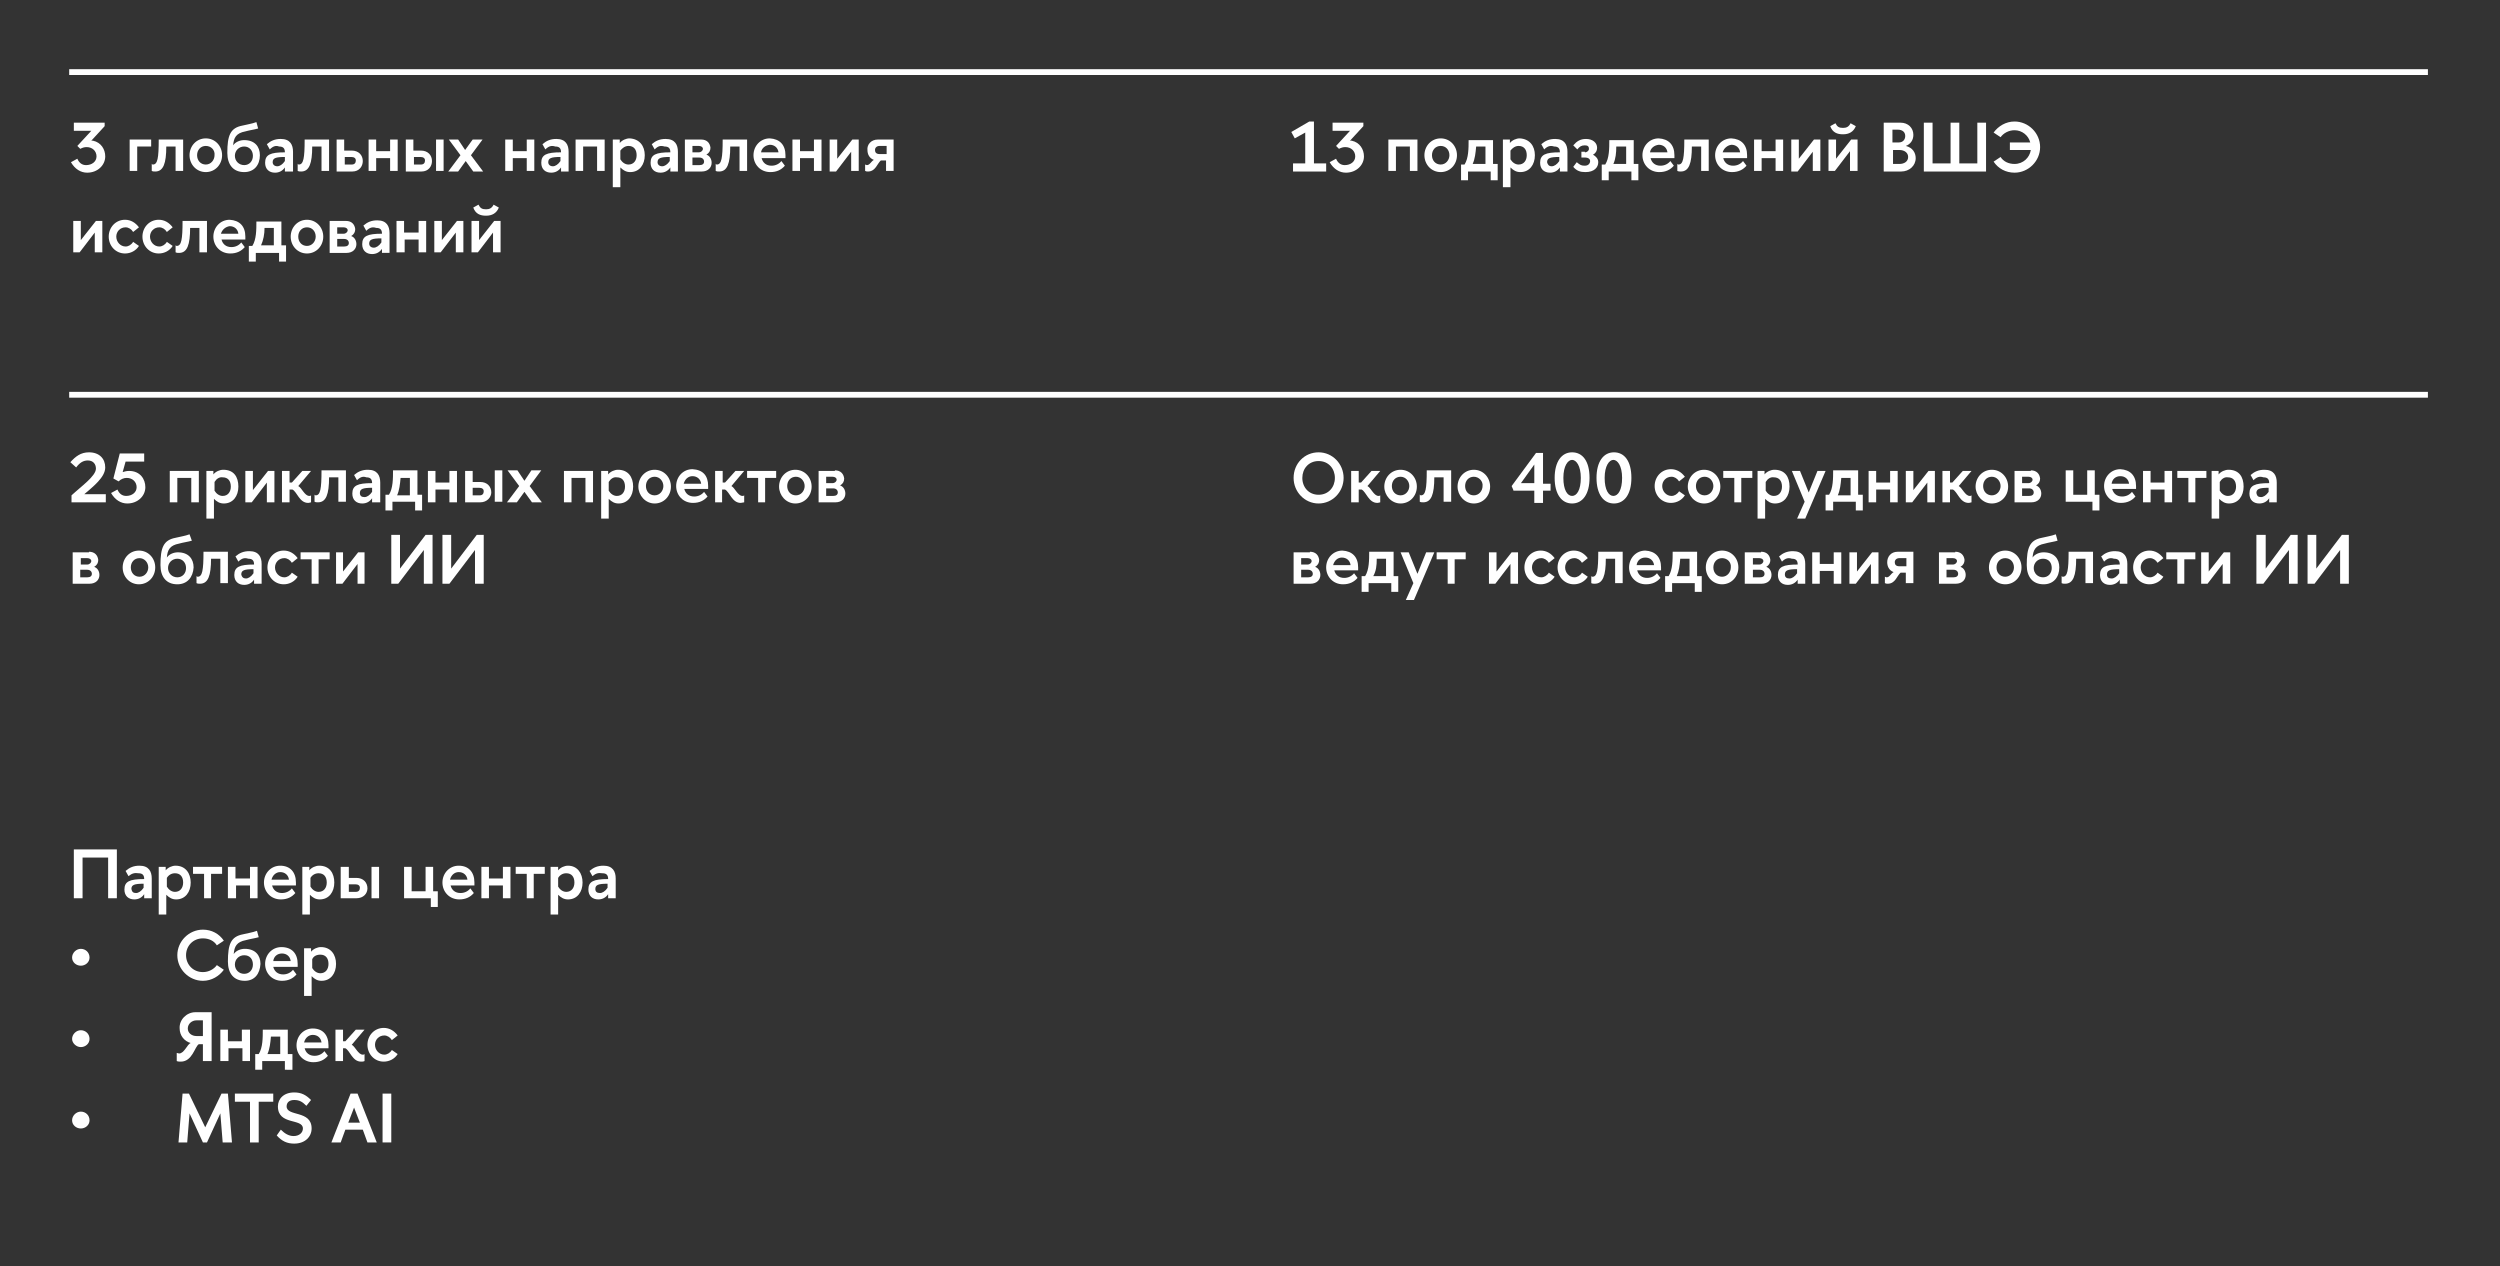 <?xml version="1.0" encoding="UTF-8"?> <!-- Generator: Adobe Illustrator 27.0.1, SVG Export Plug-In . SVG Version: 6.00 Build 0) --> <svg xmlns="http://www.w3.org/2000/svg" xmlns:xlink="http://www.w3.org/1999/xlink" id="Слой_1" x="0px" y="0px" viewBox="0 0 430 217.8" style="enable-background:new 0 0 430 217.8;" xml:space="preserve"><rect x="0" y="0" width="430" height="217.8" fill="#333333" stroke="none"/> <style type="text/css"> .st0{fill:#FFFFFF;} .st1{fill:none;stroke:#FFFFFF;stroke-miterlimit:10;} </style> <g> <g> <path class="st0" d="M18,21.1v0.6l-2.3,2.5c0,0,0,0,0.1,0l0.1,0c0,0,0,0,0.1,0c1.4,0.3,2.1,1.5,2.1,2.7c0,1.5-1.3,2.8-3.1,2.8 c-1.1,0-2.1-0.6-2.8-1.8l1.1-0.6c0.3,0.7,0.8,1.1,1.5,1.1c1,0,1.8-0.6,1.8-1.5c0-0.9-0.7-1.6-1.7-1.6c-0.4,0-0.7,0.1-1.1,0.3 l-0.5-0.5l2.4-2.6h-3v-1.4H18z"></path> <path class="st0" d="M22.3,29.5V24H26v1.2h-2.4v4.2H22.3z"></path> </g> <g> <path class="st0" d="M26,28.2c0.1,0,0.2,0.1,0.3,0.1c0.8,0,1-1.1,1-4.3h4.2v5.4h-1.3v-4.2h-1.6c0,2.9-0.5,4.3-1.9,4.3 c-0.2,0-0.4,0-0.6-0.1V28.2z"></path> <path class="st0" d="M32.6,26.7c0-1.6,1.2-2.9,2.8-2.9s2.8,1.3,2.8,2.9c0,1.6-1.2,2.9-2.8,2.9S32.6,28.3,32.6,26.7z M35.4,25.1 c-0.9,0-1.5,0.7-1.5,1.6c0,0.9,0.6,1.6,1.5,1.6s1.5-0.8,1.5-1.6C37,25.8,36.3,25.1,35.4,25.1z"></path> <path class="st0" d="M42,29.6c-1.9,0-2.9-1.3-2.9-3.3c0-3,0.5-4.3,2.6-4.7c0.8-0.2,1.6-0.3,2.4-0.6l0.3,1.1 c-0.7,0.2-1.5,0.3-2.2,0.5c-1.6,0.3-2,1.1-2.1,2.4c0.4-0.6,1.2-0.9,1.9-0.9c1.8,0,2.7,1.1,2.7,2.6C44.7,28.4,43.7,29.6,42,29.6z M42,25.2c-0.9,0-1.6,0.7-1.6,1.6c0,0.9,0.7,1.6,1.6,1.6c0.9,0,1.5-0.7,1.5-1.6C43.5,25.9,42.9,25.2,42,25.2z"></path> <path class="st0" d="M46.4,25.7l-0.5-0.9c0.7-0.6,1.4-0.9,2.4-0.9c1.6,0,2.1,1,2.1,2.2v3.4H49v-0.7c-0.4,0.6-1,0.9-1.7,0.9 c-1,0-1.7-0.6-1.7-1.7c0-1.4,0.9-1.8,3.4-1.8v0c0-0.7-0.3-1-1-1C47.5,25,47,25.1,46.4,25.7z M47.7,28.6c0.4,0,0.9-0.3,1.3-0.9V27 c-1.6,0-2.1,0.2-2.1,0.9C46.9,28.3,47.2,28.6,47.7,28.6z"></path> <path class="st0" d="M51.1,28.2c0.1,0,0.2,0.1,0.3,0.1c0.8,0,1-1.1,1-4.3h4.2v5.4h-1.3v-4.2h-1.6c0,2.9-0.5,4.3-1.9,4.3 c-0.2,0-0.4,0-0.6-0.1V28.2z"></path> <path class="st0" d="M60.6,29.5h-2.7V24h1.3v1.9h1.3c1.2,0,1.9,0.8,1.9,1.8C62.4,28.6,61.8,29.5,60.6,29.5z M60.4,27h-1.1v1.3h1.2 c0.5,0,0.7-0.3,0.7-0.7S60.9,27,60.4,27z"></path> <path class="st0" d="M63.4,29.5V24h1.3v2h2.4v-2h1.3v5.4h-1.3v-2.2h-2.4v2.2H63.4z"></path> <path class="st0" d="M72.5,29.5h-2.7V24h1.3v1.9h1.3c1.2,0,1.9,0.8,1.9,1.8C74.3,28.6,73.7,29.5,72.5,29.5z M72.3,27h-1.1v1.3h1.2 c0.5,0,0.7-0.3,0.7-0.7S72.8,27,72.3,27z M75,24h1.3v5.4H75V24z"></path> <path class="st0" d="M81.3,24h1.7l-2,2.7l2.1,2.8h-1.7l-1.3-1.8l-1.3,1.8h-1.7l2.1-2.8l-2-2.7h1.6l1.2,1.8L81.3,24z"></path> <path class="st0" d="M86.9,29.5V24h1.3v2h2.4v-2h1.3v5.4h-1.3v-2.2h-2.4v2.2H86.9z"></path> <path class="st0" d="M93.8,25.7l-0.5-0.9c0.7-0.6,1.4-0.9,2.4-0.9c1.6,0,2.1,1,2.1,2.2v3.4h-1.3v-0.7c-0.4,0.6-1,0.9-1.7,0.9 c-1,0-1.7-0.6-1.7-1.7c0-1.4,0.9-1.8,3.4-1.8v0c0-0.7-0.3-1-1-1C94.9,25,94.4,25.1,93.8,25.7z M95.1,28.6c0.4,0,0.9-0.3,1.3-0.9 V27c-1.6,0-2.1,0.2-2.1,0.9C94.3,28.3,94.6,28.6,95.1,28.6z"></path> <path class="st0" d="M99,29.5V24h5v5.4h-1.3v-4.2h-2.4v4.2H99z"></path> <path class="st0" d="M110.9,26.7c0,1.6-0.9,2.9-2.5,2.9c-0.7,0-1.2-0.3-1.7-0.8v3.4h-1.3V24h1.2v0.6c0.4-0.5,1.1-0.8,1.7-0.8 C110,23.9,110.9,25.1,110.9,26.7z M106.7,25.9v1.5c0.3,0.5,0.8,0.9,1.4,0.9c0.9,0,1.4-0.7,1.4-1.6c0-1-0.5-1.6-1.4-1.6 C107.5,25.1,107,25.5,106.7,25.9z"></path> <path class="st0" d="M112.6,25.7l-0.5-0.9c0.7-0.6,1.4-0.9,2.4-0.9c1.6,0,2.1,1,2.1,2.2v3.4h-1.3v-0.7c-0.4,0.6-1,0.9-1.7,0.9 c-1,0-1.7-0.6-1.7-1.7c0-1.4,0.9-1.8,3.4-1.8v0c0-0.7-0.3-1-1-1C113.6,25,113.2,25.1,112.6,25.7z M113.9,28.6 c0.4,0,0.9-0.3,1.3-0.9V27c-1.6,0-2.1,0.2-2.1,0.9C113.1,28.3,113.4,28.6,113.9,28.6z"></path> <path class="st0" d="M120.6,24c1,0,1.5,0.6,1.6,1.4c0,0.5-0.2,0.9-0.7,1.2c0.6,0.2,0.9,0.8,0.9,1.4c0,0.8-0.6,1.5-1.7,1.5h-2.9V24 H120.6z M119.1,26.2h1.1c0.4,0,0.7-0.3,0.7-0.6c0-0.3-0.3-0.5-0.7-0.5h-1.1V26.2z M119.1,28.4h1.2c0.5,0,0.8-0.2,0.8-0.6 c0-0.4-0.3-0.7-0.8-0.7h-1.2V28.4z"></path> <path class="st0" d="M123,28.2c0.1,0,0.2,0.1,0.3,0.1c0.8,0,1-1.1,1-4.3h4.2v5.4h-1.3v-4.2h-1.6c0,2.9-0.5,4.3-1.9,4.3 c-0.2,0-0.4,0-0.6-0.1V28.2z"></path> <path class="st0" d="M135.1,26.7c0,0.2,0,0.3,0,0.5h-4.1c0.2,0.8,0.8,1.3,1.7,1.3c0.7,0,1.3-0.3,1.7-0.8l0.6,0.8 c-0.6,0.7-1.4,1.1-2.5,1.1c-1.7,0-2.9-1.3-2.9-2.9c0-1.6,1.2-2.9,2.8-2.9C134.1,23.9,135.1,24.9,135.1,26.7z M130.9,26.2h3 c-0.1-0.8-0.7-1.3-1.5-1.3C131.6,25,131,25.5,130.9,26.2z"></path> <path class="st0" d="M136.3,29.5V24h1.3v2h2.4v-2h1.3v5.4H140v-2.2h-2.4v2.2H136.3z"></path> <path class="st0" d="M146.4,29.5v-3.4l-2.6,3.4h-1.1V24h1.3v3.3l2.6-3.3h1.1v5.4H146.4z"></path> <path class="st0" d="M151,24h2.7v5.4h-1.3v-1.8h-0.9c-0.6,0.5-0.9,1.9-2.2,1.9c-0.2,0-0.3,0-0.5-0.1v-1.1c0.1,0,0.2,0.1,0.3,0.1 c0.5,0,0.7-0.6,1.2-0.9c-0.8-0.3-1.1-1-1.1-1.7C149.1,24.9,149.8,24,151,24z M151.3,26.5h1.2v-1.4h-1.2c-0.5,0-0.8,0.3-0.8,0.7 S150.7,26.5,151.3,26.5z"></path> </g> <g> <path class="st0" d="M16.3,43.4v-3.4l-2.6,3.4h-1.1V38h1.3v3.3l2.6-3.3h1.1v5.4H16.3z"></path> <path class="st0" d="M22.9,39.9c-0.3-0.5-0.8-0.8-1.3-0.8c-0.9,0-1.6,0.7-1.6,1.6c0,0.9,0.7,1.7,1.6,1.7c0.5,0,1-0.3,1.3-0.8 l1,0.7c-0.5,0.8-1.4,1.3-2.4,1.3c-1.6,0-2.8-1.3-2.8-2.9c0-1.6,1.2-2.9,2.8-2.9c1,0,1.8,0.5,2.4,1.3L22.9,39.9z"></path> </g> <g> <path class="st0" d="M28.7,39.9c-0.3-0.5-0.8-0.8-1.3-0.8c-0.9,0-1.6,0.7-1.6,1.6c0,0.9,0.7,1.7,1.6,1.7c0.5,0,1-0.3,1.3-0.8 l1,0.7c-0.5,0.8-1.4,1.3-2.4,1.3c-1.6,0-2.8-1.3-2.8-2.9c0-1.6,1.2-2.9,2.8-2.9c1,0,1.8,0.5,2.4,1.3L28.7,39.9z"></path> <path class="st0" d="M30.1,42.2c0.1,0,0.2,0.1,0.3,0.1c0.8,0,1-1.1,1-4.3h4.2v5.4h-1.3v-4.2h-1.6c0,2.9-0.5,4.3-1.9,4.3 c-0.2,0-0.4,0-0.6-0.1V42.2z"></path> <path class="st0" d="M42.2,40.7c0,0.2,0,0.3,0,0.5h-4.1c0.2,0.8,0.8,1.3,1.7,1.3c0.7,0,1.3-0.3,1.7-0.8l0.6,0.8 c-0.6,0.7-1.4,1.1-2.5,1.1c-1.7,0-2.9-1.3-2.9-2.9c0-1.6,1.2-2.9,2.8-2.9C41.2,37.9,42.2,38.9,42.2,40.7z M38,40.2h3 c-0.1-0.8-0.7-1.3-1.5-1.3C38.8,39,38.2,39.5,38,40.2z"></path> </g> <g> <path class="st0" d="M48.4,38v4.2h0.8V45h-1.2v-1.5H44V45h-1.2v-2.7h0.6c0.7-1.1,0.7-2.8,0.7-4.2H48.4z M44.9,42.2h2.2v-3h-1.6 C45.5,40.3,45.3,41.3,44.9,42.2z"></path> <path class="st0" d="M50,40.7c0-1.6,1.2-2.9,2.8-2.9s2.8,1.3,2.8,2.9c0,1.6-1.2,2.9-2.8,2.9S50,42.3,50,40.7z M52.8,39.1 c-0.9,0-1.5,0.7-1.5,1.6c0,0.9,0.6,1.6,1.5,1.6c0.9,0,1.5-0.8,1.5-1.6C54.3,39.8,53.7,39.1,52.8,39.1z"></path> <path class="st0" d="M59.5,38c1,0,1.5,0.6,1.6,1.4c0,0.5-0.2,0.9-0.7,1.2c0.6,0.2,0.9,0.8,0.9,1.4c0,0.8-0.6,1.5-1.7,1.5h-2.9V38 H59.5z M58,40.2h1.1c0.4,0,0.7-0.3,0.7-0.6c0-0.3-0.3-0.5-0.7-0.5H58V40.2z M58,42.4h1.2c0.5,0,0.8-0.2,0.8-0.6 c0-0.4-0.3-0.7-0.8-0.7H58V42.4z"></path> <path class="st0" d="M63,39.7l-0.5-0.9c0.7-0.6,1.4-0.9,2.4-0.9c1.6,0,2.1,1,2.1,2.2v3.4h-1.3v-0.7c-0.4,0.6-1,0.9-1.7,0.9 c-1,0-1.7-0.6-1.7-1.7c0-1.4,0.9-1.8,3.4-1.8v0c0-0.7-0.3-1-1-1C64.1,39,63.6,39.1,63,39.7z M64.3,42.6c0.4,0,0.9-0.3,1.3-0.9 v-0.7c-1.6,0-2.1,0.2-2.1,0.9C63.5,42.3,63.8,42.6,64.3,42.6z"></path> <path class="st0" d="M68.2,43.4V38h1.3v2H72v-2h1.3v5.4H72v-2.2h-2.4v2.2H68.2z"></path> <path class="st0" d="M78.4,43.4v-3.4l-2.6,3.4h-1.1V38H76v3.3l2.6-3.3h1.1v5.4H78.4z"></path> <path class="st0" d="M82.4,38v3.3L85,38h1.1v5.4h-1.3v-3.4l-2.6,3.4h-1.1V38H82.4z M82.3,35.2c0.3,0.6,0.6,0.8,1.3,0.8 c0.6,0,1-0.2,1.3-0.8l0.9,0.5c-0.4,1-1.2,1.4-2.2,1.4c-1,0-1.8-0.3-2.2-1.4L82.3,35.2z"></path> </g> <g> <path class="st0" d="M225.2,20.9h0.8v7.2h2.1v1.4h-5.7v-1.4h2.1v-5.3l-1.8,1l-0.6-1.1L225.2,20.9z"></path> <path class="st0" d="M234.5,21.1v0.6l-2.3,2.5c0,0,0,0,0.1,0l0.1,0c0,0,0,0,0.1,0c1.4,0.3,2.1,1.5,2.1,2.7c0,1.5-1.3,2.8-3.1,2.8 c-1.1,0-2.1-0.6-2.8-1.8l1.1-0.6c0.3,0.7,0.8,1.1,1.5,1.1c1,0,1.8-0.6,1.8-1.5c0-0.9-0.7-1.6-1.7-1.6c-0.4,0-0.7,0.1-1.1,0.3 l-0.5-0.5l2.4-2.6h-3v-1.4H234.5z"></path> <path class="st0" d="M238.8,29.5V24h5v5.4h-1.3v-4.2h-2.4v4.2H238.8z"></path> <path class="st0" d="M245,26.7c0-1.6,1.2-2.9,2.8-2.9s2.8,1.3,2.8,2.9c0,1.6-1.2,2.9-2.8,2.9S245,28.3,245,26.7z M247.8,25.1 c-0.9,0-1.5,0.7-1.5,1.6c0,0.9,0.6,1.6,1.5,1.6s1.5-0.8,1.5-1.6C249.3,25.8,248.7,25.1,247.8,25.1z"></path> </g> <g> <path class="st0" d="M256.8,24v4.2h0.8V31h-1.2v-1.5h-3.9V31h-1.2v-2.7h0.6c0.7-1.1,0.7-2.8,0.7-4.2H256.8z M253.3,28.2h2.2v-3 h-1.6C253.8,26.3,253.7,27.3,253.3,28.2z"></path> <path class="st0" d="M264,26.7c0,1.6-0.9,2.9-2.5,2.9c-0.7,0-1.2-0.3-1.7-0.8v3.4h-1.3V24h1.2v0.6c0.4-0.5,1.1-0.8,1.7-0.8 C263.1,23.9,264,25.1,264,26.7z M259.8,25.9v1.5c0.3,0.5,0.8,0.9,1.4,0.9c0.9,0,1.4-0.7,1.4-1.6c0-1-0.5-1.6-1.4-1.6 C260.6,25.1,260.1,25.5,259.8,25.9z"></path> <path class="st0" d="M265.6,25.7l-0.5-0.9c0.7-0.6,1.4-0.9,2.4-0.9c1.6,0,2.1,1,2.1,2.2v3.4h-1.3v-0.7c-0.4,0.6-1,0.9-1.7,0.9 c-1,0-1.7-0.6-1.7-1.7c0-1.4,0.9-1.8,3.4-1.8v0c0-0.7-0.3-1-1-1C266.7,25,266.2,25.1,265.6,25.7z M266.9,28.6 c0.4,0,0.9-0.3,1.3-0.9V27c-1.6,0-2.1,0.2-2.1,0.9C266.2,28.3,266.4,28.6,266.9,28.6z"></path> <path class="st0" d="M272.6,26.2c0.4,0,0.7-0.3,0.7-0.6c0-0.4-0.2-0.6-0.7-0.6c-0.6,0-0.9,0.2-1.3,0.7c0,0-0.7-0.7-0.7-0.7 c0.6-0.7,1.2-1.1,2.2-1.1c1.2,0,1.9,0.7,1.9,1.5c0,0.6-0.3,1-0.7,1.2c0.5,0.3,0.9,0.7,0.9,1.3c0,0.9-0.7,1.7-2.2,1.7 c-0.9,0-1.5-0.2-2.1-0.9l0.6-0.8c0.6,0.5,0.8,0.6,1.4,0.6c0.6,0,0.9-0.4,0.9-0.8c0-0.4-0.4-0.6-0.8-0.6h-0.7v-1H272.6z"></path> <path class="st0" d="M281,24v4.2h0.8V31h-1.2v-1.5h-3.9V31h-1.2v-2.7h0.6c0.7-1.1,0.7-2.8,0.7-4.2H281z M277.5,28.2h2.2v-3H278 C278,26.3,277.9,27.3,277.5,28.2z"></path> <path class="st0" d="M288,26.7c0,0.2,0,0.3,0,0.5h-4.1c0.2,0.8,0.8,1.3,1.7,1.3c0.7,0,1.3-0.3,1.7-0.8l0.6,0.8 c-0.6,0.7-1.4,1.1-2.5,1.1c-1.7,0-2.9-1.3-2.9-2.9c0-1.6,1.2-2.9,2.8-2.9C287,23.9,288,24.9,288,26.7z M283.8,26.2h3 c-0.1-0.8-0.7-1.3-1.5-1.3C284.5,25,283.9,25.5,283.8,26.2z"></path> </g> <g> <path class="st0" d="M288.4,28.2c0.1,0,0.2,0.1,0.3,0.1c0.8,0,1-1.1,1-4.3h4.2v5.4h-1.3v-4.2h-1.6c0,2.9-0.5,4.3-1.9,4.3 c-0.2,0-0.4,0-0.6-0.1V28.2z"></path> <path class="st0" d="M300.5,26.7c0,0.2,0,0.3,0,0.5h-4.1c0.2,0.8,0.8,1.3,1.7,1.3c0.7,0,1.3-0.3,1.7-0.8l0.6,0.8 c-0.6,0.7-1.4,1.1-2.5,1.1c-1.7,0-2.9-1.3-2.9-2.9c0-1.6,1.2-2.9,2.8-2.9C299.5,23.9,300.5,24.9,300.5,26.7z M296.3,26.2h3 c-0.1-0.8-0.7-1.3-1.5-1.3C297.1,25,296.5,25.5,296.3,26.2z"></path> <path class="st0" d="M301.7,29.5V24h1.3v2h2.4v-2h1.3v5.4h-1.3v-2.2H303v2.2H301.7z"></path> <path class="st0" d="M311.8,29.5v-3.4l-2.6,3.4h-1.1V24h1.3v3.3L312,24h1.1v5.4H311.8z"></path> <path class="st0" d="M315.8,24v3.3l2.6-3.3h1.1v5.4h-1.3v-3.4l-2.6,3.4h-1.1V24H315.8z M315.7,21.2c0.3,0.6,0.6,0.8,1.3,0.8 c0.6,0,1-0.2,1.3-0.8l0.9,0.5c-0.4,1-1.2,1.4-2.2,1.4c-1,0-1.8-0.3-2.2-1.4L315.7,21.2z"></path> <path class="st0" d="M326.9,21.1c1.3,0,2.2,0.9,2.2,2.1c0,0.9-0.5,1.6-1.3,1.9c1.2,0.3,1.7,1.2,1.7,2.1c0,1.3-1.1,2.3-2.5,2.3h-3 v-8.4H326.9z M325.6,24.5h1c0.7,0,1.1-0.5,1.1-1.1c0-0.7-0.5-1.1-1.3-1.1h-0.9V24.5z M325.6,28.2h1.1c0.8,0,1.5-0.4,1.5-1.2 c0-0.7-0.6-1.2-1.5-1.2h-1.1V28.2z"></path> <path class="st0" d="M341.5,29.5h-10.6v-8.4h1.5v7h3.1v-7h1.5v7h3.1v-7h1.5V29.5z"></path> <path class="st0" d="M345.6,24.5h3.6c-0.3-1.2-1.4-2.1-2.7-2.1c-1,0-1.9,0.5-2.4,1.2l-1.2-0.8c0.8-1.1,2.1-1.9,3.6-1.9 c2.4,0,4.4,2,4.4,4.4c0,2.4-2,4.4-4.4,4.4c-1.5,0-2.8-0.7-3.6-1.9l1.2-0.8c0.5,0.8,1.4,1.2,2.4,1.2c1.5,0,2.6-1.1,2.8-2.4h-3.6 V24.5z"></path> </g> <g> <path class="st0" d="M15.3,77.8c1.8,0,2.8,1.1,2.8,2.6c0,1.7-2.1,3.3-3.6,4.6h3.7v1.4h-5.9v-1.2c1.6-1.5,4.2-3.3,4.2-4.6 c0-0.8-0.5-1.4-1.4-1.4c-0.8,0-1.4,0.4-2,1.2l-1-0.9C13,78.5,13.9,77.8,15.3,77.8z"></path> <path class="st0" d="M24.8,79.4h-3.2l-0.5,1.8c0.3-0.1,0.7-0.2,1.1-0.2c1.9,0,2.8,1.4,2.8,2.8c0,1.5-1.3,2.8-3.1,2.8 c-1.1,0-2.1-0.6-2.8-1.8l1.1-0.6c0.3,0.7,0.8,1.1,1.5,1.1c1,0,1.8-0.6,1.8-1.5c0-0.9-0.7-1.6-1.7-1.6c-0.5,0-1,0.2-1.4,0.6 l-0.9-0.5l1.1-4.3h4.2V79.4z"></path> <path class="st0" d="M29.2,86.4v-5.4h5v5.4h-1.3v-4.2h-2.4v4.2H29.2z"></path> <path class="st0" d="M41,83.7c0,1.6-0.9,2.9-2.5,2.9c-0.7,0-1.2-0.3-1.7-0.8v3.4h-1.3v-8.2h1.2v0.6c0.4-0.5,1.1-0.8,1.7-0.8 C40.2,80.8,41,82,41,83.7z M36.9,82.9v1.5c0.3,0.5,0.8,0.9,1.4,0.9c0.9,0,1.4-0.7,1.4-1.6c0-1-0.5-1.6-1.4-1.6 C37.7,82,37.2,82.4,36.9,82.9z"></path> <path class="st0" d="M45.9,86.4V83l-2.6,3.4h-1.1v-5.4h1.3v3.3l2.6-3.3h1.1v5.4H45.9z"></path> <path class="st0" d="M53,86.5c-1.5,0-1.9-1.9-2.7-2.3h-0.5v2.2h-1.3v-5.4h1.3v2h0.4l1.8-2h1.5l-2.2,2.6c0.6,0.3,1.1,1.7,1.9,1.7 c0.1,0,0.2,0,0.3-0.1v1.2C53.4,86.4,53.2,86.5,53,86.5z"></path> <path class="st0" d="M54,85.1c0.1,0,0.2,0.1,0.3,0.1c0.8,0,1-1.1,1-4.3h4.2v5.4h-1.3v-4.2h-1.6c0,2.9-0.5,4.3-1.9,4.3 c-0.2,0-0.4,0-0.6-0.1V85.1z"></path> <path class="st0" d="M61.4,82.6l-0.5-0.9c0.7-0.6,1.4-0.9,2.4-0.9c1.6,0,2.1,1,2.1,2.2v3.4H64v-0.7c-0.4,0.6-1,0.9-1.7,0.9 c-1,0-1.7-0.6-1.7-1.7c0-1.4,0.9-1.8,3.4-1.8v0c0-0.7-0.3-1-1-1C62.5,81.9,62,82,61.4,82.6z M62.7,85.5c0.4,0,0.9-0.3,1.3-0.9 v-0.7c-1.6,0-2.1,0.2-2.1,0.9C61.9,85.3,62.2,85.5,62.7,85.5z"></path> <path class="st0" d="M71.8,80.9v4.2h0.8v2.7h-1.2v-1.5h-3.9v1.5h-1.2v-2.7h0.6c0.7-1.1,0.7-2.8,0.7-4.2H71.8z M68.3,85.2h2.2v-3 h-1.6C68.8,83.3,68.7,84.3,68.3,85.2z"></path> <path class="st0" d="M73.6,86.4v-5.4h1.3v2h2.4v-2h1.3v5.4h-1.3v-2.2h-2.4v2.2H73.6z"></path> <path class="st0" d="M82.6,86.4H80v-5.4h1.3v1.9h1.3c1.2,0,1.9,0.8,1.9,1.8C84.5,85.5,83.8,86.4,82.6,86.4z M82.4,83.9h-1.1v1.3 h1.2c0.5,0,0.7-0.3,0.7-0.7S82.9,83.9,82.4,83.9z M85.1,80.9h1.3v5.4h-1.3V80.9z"></path> <path class="st0" d="M91.4,80.9h1.7l-2,2.7l2.1,2.8h-1.7l-1.3-1.8l-1.3,1.8h-1.7l2.1-2.8l-2-2.7H89l1.2,1.8L91.4,80.9z"></path> <path class="st0" d="M97,86.4v-5.4h5v5.4h-1.3v-4.2h-2.4v4.2H97z"></path> <path class="st0" d="M108.9,83.7c0,1.6-0.9,2.9-2.5,2.9c-0.7,0-1.2-0.3-1.7-0.8v3.4h-1.3v-8.2h1.2v0.6c0.4-0.5,1.1-0.8,1.7-0.8 C108,80.8,108.9,82,108.9,83.7z M104.7,82.9v1.5c0.3,0.5,0.8,0.9,1.4,0.9c0.9,0,1.4-0.7,1.4-1.6c0-1-0.5-1.6-1.4-1.6 C105.5,82,105,82.4,104.7,82.9z"></path> <path class="st0" d="M109.8,83.7c0-1.6,1.2-2.9,2.8-2.9s2.8,1.3,2.8,2.9c0,1.6-1.2,2.9-2.8,2.9S109.8,85.2,109.8,83.7z M112.6,82 c-0.9,0-1.5,0.7-1.5,1.6c0,0.9,0.6,1.6,1.5,1.6s1.5-0.8,1.5-1.6C114.1,82.8,113.5,82,112.6,82z"></path> <path class="st0" d="M121.8,83.6c0,0.2,0,0.3,0,0.5h-4.1c0.2,0.8,0.8,1.3,1.7,1.3c0.7,0,1.3-0.3,1.7-0.8l0.6,0.8 c-0.6,0.7-1.4,1.1-2.5,1.1c-1.7,0-2.9-1.3-2.9-2.9c0-1.6,1.2-2.9,2.8-2.9C120.9,80.8,121.8,81.8,121.8,83.6z M117.6,83.2h3 c-0.1-0.8-0.7-1.3-1.5-1.3C118.4,81.9,117.8,82.4,117.6,83.2z"></path> <path class="st0" d="M127.4,86.5c-1.5,0-1.9-1.9-2.7-2.3h-0.5v2.2H123v-5.4h1.3v2h0.4l1.8-2h1.5l-2.2,2.6c0.6,0.3,1.1,1.7,1.9,1.7 c0.1,0,0.2,0,0.3-0.1v1.2C127.8,86.4,127.6,86.5,127.4,86.5z"></path> <path class="st0" d="M130.4,86.4v-4.2h-1.9v-1.2h5v1.2h-1.9v4.2H130.4z"></path> </g> <g> <path class="st0" d="M134,83.7c0-1.6,1.2-2.9,2.8-2.9s2.8,1.3,2.8,2.9c0,1.6-1.2,2.9-2.8,2.9S134,85.2,134,83.7z M136.9,82 c-0.9,0-1.5,0.7-1.5,1.6c0,0.9,0.6,1.6,1.5,1.6s1.5-0.8,1.5-1.6C138.4,82.8,137.8,82,136.9,82z"></path> <path class="st0" d="M143.6,80.9c1,0,1.5,0.6,1.6,1.4c0,0.5-0.2,0.9-0.7,1.2c0.6,0.2,0.9,0.8,0.9,1.4c0,0.8-0.6,1.5-1.7,1.5h-2.9 v-5.4H143.6z M142.1,83.1h1.1c0.4,0,0.7-0.3,0.7-0.6c0-0.3-0.3-0.5-0.7-0.5h-1.1V83.1z M142.1,85.3h1.2c0.5,0,0.8-0.2,0.8-0.6 c0-0.4-0.3-0.7-0.8-0.7h-1.2V85.3z"></path> </g> <g> <path class="st0" d="M15.3,94.9c1,0,1.5,0.6,1.6,1.4c0,0.5-0.2,0.9-0.7,1.2c0.6,0.2,0.9,0.8,0.9,1.4c0,0.8-0.6,1.5-1.7,1.5h-2.9 v-5.4H15.3z M13.9,97.1H15c0.4,0,0.7-0.3,0.7-0.6c0-0.3-0.3-0.5-0.7-0.5h-1.1V97.1z M13.9,99.3H15c0.5,0,0.8-0.2,0.8-0.6 c0-0.4-0.3-0.7-0.8-0.7h-1.2V99.3z"></path> <path class="st0" d="M21.1,97.6c0-1.6,1.2-2.9,2.8-2.9s2.8,1.3,2.8,2.9c0,1.6-1.2,2.9-2.8,2.9S21.1,99.2,21.1,97.6z M24,96 c-0.9,0-1.5,0.7-1.5,1.6c0,0.9,0.6,1.6,1.5,1.6s1.5-0.8,1.5-1.6C25.5,96.7,24.8,96,24,96z"></path> <path class="st0" d="M30.5,100.5c-1.9,0-2.9-1.3-2.9-3.3c0-3,0.5-4.3,2.6-4.7c0.8-0.2,1.6-0.3,2.4-0.6L33,93 c-0.7,0.2-1.5,0.3-2.2,0.5c-1.6,0.3-2,1.1-2.1,2.4c0.4-0.6,1.2-0.9,1.9-0.9c1.8,0,2.7,1.1,2.7,2.6 C33.2,99.3,32.2,100.5,30.5,100.5z M30.5,96.1c-0.9,0-1.6,0.7-1.6,1.6c0,0.9,0.7,1.6,1.6,1.6c0.9,0,1.5-0.7,1.5-1.6 C32,96.8,31.4,96.1,30.5,96.1z"></path> </g> <g> <path class="st0" d="M33.7,99.1c0.1,0,0.2,0.1,0.3,0.1c0.8,0,1-1.1,1-4.3h4.2v5.4h-1.3v-4.2h-1.6c0,2.9-0.5,4.3-1.9,4.3 c-0.2,0-0.4,0-0.6-0.1V99.1z"></path> <path class="st0" d="M41,96.6l-0.5-0.9c0.7-0.6,1.4-0.9,2.4-0.9c1.6,0,2.1,1,2.1,2.2v3.4h-1.3v-0.7c-0.4,0.6-1,0.9-1.7,0.9 c-1,0-1.7-0.6-1.7-1.7c0-1.4,0.9-1.8,3.4-1.8v0c0-0.7-0.3-1-1-1C42.1,95.9,41.6,96,41,96.6z M42.3,99.5c0.4,0,0.9-0.3,1.3-0.9 v-0.7c-1.6,0-2.1,0.2-2.1,0.9C41.6,99.3,41.9,99.5,42.3,99.5z"></path> <path class="st0" d="M50.2,96.8c-0.3-0.5-0.8-0.8-1.3-0.8c-0.9,0-1.6,0.7-1.6,1.6c0,0.9,0.7,1.7,1.6,1.7c0.5,0,1-0.3,1.3-0.8 l1,0.7c-0.5,0.8-1.4,1.3-2.4,1.3c-1.6,0-2.8-1.3-2.8-2.9c0-1.6,1.2-2.9,2.8-2.9c1,0,1.8,0.5,2.4,1.3L50.2,96.8z"></path> <path class="st0" d="M53.6,100.4v-4.2h-1.9v-1.2h5v1.2h-1.9v4.2H53.6z"></path> <path class="st0" d="M61.5,100.4V97l-2.6,3.4h-1.1v-5.4H59v3.3l2.6-3.3h1.1v5.4H61.5z"></path> <path class="st0" d="M67.3,92h1.5v5.8l4.4-5.8h1.2v8.4h-1.5v-5.8l-4.4,5.8h-1.2V92z"></path> <path class="st0" d="M76.1,92h1.5v5.8l4.4-5.8h1.2v8.4h-1.5v-5.8l-4.4,5.8h-1.2V92z"></path> </g> <g> <path class="st0" d="M20.1,146.1v8.4h-1.5v-7h-4.4v7h-1.5v-8.4H20.1z"></path> <path class="st0" d="M22.1,150.7l-0.5-0.9c0.7-0.6,1.4-0.9,2.4-0.9c1.6,0,2.1,1,2.1,2.2v3.4h-1.3v-0.7c-0.4,0.6-1,0.9-1.7,0.9 c-1,0-1.7-0.6-1.7-1.7c0-1.4,0.9-1.8,3.4-1.8v0c0-0.7-0.3-1-1-1C23.2,150.1,22.7,150.2,22.1,150.7z M23.4,153.6 c0.4,0,0.9-0.3,1.3-0.9V152c-1.6,0-2.1,0.2-2.1,0.9C22.7,153.4,22.9,153.6,23.4,153.6z"></path> <path class="st0" d="M32.8,151.8c0,1.6-0.9,2.9-2.5,2.9c-0.7,0-1.2-0.3-1.7-0.8v3.4h-1.3v-8.2h1.2v0.6c0.4-0.5,1.1-0.8,1.7-0.8 C31.9,148.9,32.8,150.2,32.8,151.8z M28.7,151v1.5c0.3,0.5,0.8,0.9,1.4,0.9c0.9,0,1.4-0.7,1.4-1.6c0-1-0.5-1.6-1.4-1.6 C29.5,150.2,29,150.5,28.7,151z"></path> </g> <g> <path class="st0" d="M35.1,154.5v-4.2h-1.9v-1.2h5v1.2h-1.9v4.2H35.1z"></path> <path class="st0" d="M39.2,154.5v-5.4h1.3v2H43v-2h1.3v5.4H43v-2.2h-2.4v2.2H39.2z"></path> <path class="st0" d="M50.9,151.8c0,0.2,0,0.3,0,0.5h-4.1c0.2,0.8,0.8,1.3,1.7,1.3c0.7,0,1.3-0.3,1.7-0.8l0.6,0.8 c-0.6,0.7-1.4,1.1-2.5,1.1c-1.7,0-2.9-1.3-2.9-2.9c0-1.6,1.2-2.9,2.8-2.9C49.9,148.9,50.9,150,50.9,151.8z M46.7,151.3h3 c-0.1-0.8-0.7-1.3-1.5-1.3C47.5,150,46.9,150.5,46.7,151.3z"></path> <path class="st0" d="M57.5,151.8c0,1.6-0.9,2.9-2.5,2.9c-0.7,0-1.2-0.3-1.7-0.8v3.4h-1.3v-8.2h1.2v0.6c0.4-0.5,1.1-0.8,1.7-0.8 C56.7,148.9,57.5,150.2,57.5,151.8z M53.4,151v1.5c0.3,0.5,0.8,0.9,1.4,0.9c0.9,0,1.4-0.7,1.4-1.6c0-1-0.5-1.6-1.4-1.6 C54.2,150.2,53.7,150.5,53.4,151z"></path> <path class="st0" d="M61.3,154.5h-2.7v-5.4H60v1.9h1.3c1.2,0,1.9,0.8,1.9,1.8C63.2,153.7,62.5,154.5,61.3,154.5z M61.1,152.1H60 v1.3h1.2c0.5,0,0.7-0.3,0.7-0.7S61.6,152.1,61.1,152.1z M63.9,149.1h1.3v5.4h-1.3V149.1z"></path> <path class="st0" d="M70.8,149.1v4.2h2.4v-4.2h1.3v4.2h0.8v2.7h-1.2v-1.5h-4.6v-5.4H70.8z"></path> <path class="st0" d="M81.6,151.8c0,0.2,0,0.3,0,0.5h-4.1c0.2,0.8,0.8,1.3,1.7,1.3c0.7,0,1.3-0.3,1.7-0.8l0.6,0.8 c-0.6,0.7-1.4,1.1-2.5,1.1c-1.7,0-2.9-1.3-2.9-2.9c0-1.6,1.2-2.9,2.8-2.9C80.6,148.9,81.6,150,81.6,151.8z M77.4,151.3h3 c-0.1-0.8-0.7-1.3-1.5-1.3C78.2,150,77.6,150.5,77.4,151.3z"></path> <path class="st0" d="M82.8,154.5v-5.4h1.3v2h2.4v-2h1.3v5.4h-1.3v-2.2h-2.4v2.2H82.8z"></path> <path class="st0" d="M90.6,154.5v-4.2h-1.9v-1.2h5v1.2h-1.9v4.2H90.6z"></path> <path class="st0" d="M100.2,151.8c0,1.6-0.9,2.9-2.5,2.9c-0.7,0-1.2-0.3-1.7-0.8v3.4h-1.3v-8.2H96v0.6c0.4-0.5,1.1-0.8,1.7-0.8 C99.3,148.9,100.2,150.2,100.2,151.8z M96,151v1.5c0.3,0.5,0.8,0.9,1.4,0.9c0.9,0,1.4-0.7,1.4-1.6c0-1-0.5-1.6-1.4-1.6 C96.8,150.2,96.3,150.5,96,151z"></path> <path class="st0" d="M101.9,150.7l-0.5-0.9c0.7-0.6,1.4-0.9,2.4-0.9c1.6,0,2.1,1,2.1,2.2v3.4h-1.3v-0.7c-0.4,0.6-1,0.9-1.7,0.9 c-1,0-1.7-0.6-1.7-1.7c0-1.4,0.9-1.8,3.4-1.8v0c0-0.7-0.3-1-1-1C102.9,150.1,102.5,150.2,101.9,150.7z M103.2,153.6 c0.4,0,0.9-0.3,1.3-0.9V152c-1.6,0-2.1,0.2-2.1,0.9C102.4,153.4,102.7,153.6,103.2,153.6z"></path> </g> <g> <path class="st0" d="M12.4,164.7c0-0.8,0.7-1.5,1.5-1.5c0.8,0,1.5,0.6,1.5,1.5c0,0.8-0.7,1.4-1.5,1.4 C13.1,166.1,12.4,165.5,12.4,164.7z"></path> </g> <g> <path class="st0" d="M37.3,162.6c-0.5-0.8-1.4-1.2-2.4-1.2c-1.7,0-2.9,1.3-2.9,2.9c0,1.6,1.2,2.9,2.9,2.9c1,0,1.9-0.5,2.4-1.2 l1.2,0.8c-0.8,1.1-2.1,1.9-3.6,1.9c-2.4,0-4.4-2-4.4-4.4c0-2.4,2-4.4,4.4-4.4c1.5,0,2.8,0.7,3.6,1.9L37.3,162.6z"></path> </g> <g> <path class="st0" d="M42.1,168.7c-1.9,0-2.9-1.3-2.9-3.3c0-3,0.5-4.3,2.6-4.7c0.8-0.2,1.6-0.3,2.4-0.6l0.3,1.1 c-0.7,0.2-1.5,0.3-2.2,0.5c-1.6,0.3-2,1.1-2.1,2.4c0.4-0.6,1.2-0.9,1.9-0.9c1.8,0,2.7,1.1,2.7,2.6 C44.7,167.5,43.8,168.7,42.1,168.7z M42,164.3c-0.9,0-1.6,0.7-1.6,1.6c0,0.9,0.7,1.6,1.6,1.6c0.9,0,1.5-0.7,1.5-1.6 C43.5,165,43,164.3,42,164.3z"></path> <path class="st0" d="M51.2,165.8c0,0.2,0,0.3,0,0.5H47c0.2,0.8,0.8,1.3,1.7,1.3c0.7,0,1.3-0.3,1.7-0.8l0.6,0.8 c-0.6,0.7-1.4,1.1-2.5,1.1c-1.7,0-2.9-1.3-2.9-2.9c0-1.6,1.2-2.9,2.8-2.9C50.2,162.9,51.2,164,51.2,165.8z M47,165.3h3 c-0.1-0.8-0.7-1.3-1.5-1.3C47.7,164,47.1,164.5,47,165.3z"></path> <path class="st0" d="M57.8,165.8c0,1.6-0.9,2.9-2.5,2.9c-0.7,0-1.2-0.3-1.7-0.8v3.4h-1.3v-8.2h1.2v0.6c0.4-0.5,1.1-0.8,1.7-0.8 C56.9,162.9,57.8,164.2,57.8,165.8z M53.7,165v1.5c0.3,0.5,0.8,0.9,1.4,0.9c0.9,0,1.4-0.7,1.4-1.6c0-1-0.5-1.6-1.4-1.6 C54.4,164.2,53.9,164.5,53.7,165z"></path> </g> <g> <path class="st0" d="M12.4,178.7c0-0.8,0.7-1.5,1.5-1.5c0.8,0,1.5,0.6,1.5,1.5c0,0.8-0.7,1.4-1.5,1.4 C13.1,180.1,12.4,179.4,12.4,178.7z"></path> </g> <g> <path class="st0" d="M33.6,174.1h2.8v8.4h-1.5v-2.9h-0.7c-0.7,0.4-1.1,3-3.1,3c-0.2,0-0.5,0-0.7-0.1v-1.4c0.1,0,0.3,0.1,0.4,0.1 c0.9,0,1.4-1.6,2-1.8c-1.1-0.3-1.9-1.3-1.9-2.5C30.8,175.4,32.1,174.1,33.6,174.1z M33.8,178.2h1.1v-2.7h-1.1 c-0.8,0-1.5,0.6-1.5,1.4C32.3,177.7,33,178.2,33.8,178.2z"></path> <path class="st0" d="M37.9,182.5v-5.4h1.3v2h2.4v-2H43v5.4h-1.3v-2.2h-2.4v2.2H37.9z"></path> <path class="st0" d="M49.5,177.1v4.2h0.8v2.7H49v-1.5h-3.9v1.5h-1.2v-2.7h0.6c0.7-1.1,0.7-2.8,0.7-4.2H49.5z M46,181.3h2.2v-3 h-1.6C46.5,179.4,46.4,180.4,46,181.3z"></path> <path class="st0" d="M56.5,179.8c0,0.2,0,0.3,0,0.5h-4.1c0.2,0.8,0.8,1.3,1.7,1.3c0.7,0,1.3-0.3,1.7-0.8l0.6,0.8 c-0.6,0.7-1.4,1.1-2.5,1.1c-1.7,0-2.9-1.3-2.9-2.9c0-1.6,1.2-2.9,2.8-2.9C55.5,176.9,56.5,178,56.5,179.8z M52.3,179.3h3 c-0.1-0.8-0.7-1.3-1.5-1.3C53.1,178,52.5,178.5,52.3,179.3z"></path> <path class="st0" d="M62.1,182.6c-1.5,0-1.9-1.9-2.7-2.3H59v2.2h-1.3v-5.4H59v2h0.4l1.8-2h1.5l-2.2,2.6c0.6,0.3,1.1,1.7,1.9,1.7 c0.1,0,0.2,0,0.3-0.1v1.2C62.5,182.6,62.3,182.6,62.1,182.6z"></path> </g> <g> <path class="st0" d="M67.4,178.9c-0.3-0.5-0.8-0.8-1.3-0.8c-0.9,0-1.6,0.7-1.6,1.6c0,0.9,0.7,1.7,1.6,1.7c0.5,0,1-0.3,1.3-0.8 l1,0.7c-0.5,0.8-1.4,1.3-2.4,1.3c-1.6,0-2.8-1.3-2.8-2.9c0-1.6,1.2-2.9,2.8-2.9c1,0,1.8,0.5,2.4,1.3L67.4,178.9z"></path> </g> <g> <path class="st0" d="M12.4,192.7c0-0.8,0.7-1.5,1.5-1.5c0.8,0,1.5,0.6,1.5,1.5c0,0.8-0.7,1.4-1.5,1.4 C13.1,194.1,12.4,193.5,12.4,192.7z"></path> </g> <g> <path class="st0" d="M38.3,196.5l-0.4-5l-2.3,5h-0.7l-2.3-5l-0.4,5h-1.5l0.7-8.4h1.1l2.8,5.8l2.8-5.8h1.1l0.7,8.4H38.3z"></path> <path class="st0" d="M47.1,189.5h-2.6v7H43v-7h-2.6v-1.4h6.6V189.5z"></path> </g> <g> <path class="st0" d="M48.3,194.3c0.7,0.7,1.4,1.1,2.2,1.1c1,0,1.6-0.6,1.6-1.3c0-1.8-4.3-0.5-4.3-3.8c0-1.3,1-2.4,2.8-2.4 c1.2,0,2,0.4,2.9,1.3l-0.8,1c-0.7-0.7-1.2-1-2.1-1c-0.8,0-1.3,0.4-1.3,1.1c0,1.8,4.3,0.6,4.3,3.8c0,1.4-1.1,2.6-3,2.6 c-1.2,0-2.1-0.4-3-1.4L48.3,194.3z"></path> <path class="st0" d="M60.3,188.1h1.2l3.3,8.4h-1.6l-0.8-2.2h-3l-0.8,2.2H57L60.3,188.1z M61.9,193.1l-1-2.6l-1,2.6H61.9z"></path> <path class="st0" d="M65.8,196.5v-8.4h1.5v8.4H65.8z"></path> </g> <g> <path class="st0" d="M226.8,77.8c2.4,0,4.3,2,4.3,4.4c0,2.4-1.9,4.4-4.3,4.4c-2.4,0-4.3-2-4.3-4.4 C222.5,79.7,224.4,77.8,226.8,77.8z M226.8,85.1c1.7,0,2.8-1.3,2.8-2.9c0-1.6-1.1-2.9-2.8-2.9c-1.7,0-2.8,1.3-2.8,2.9 C224,83.8,225.1,85.1,226.8,85.1z"></path> </g> <g> <path class="st0" d="M236.9,86.5c-1.5,0-1.9-1.9-2.7-2.3h-0.5v2.2h-1.3v-5.4h1.3v2h0.4l1.8-2h1.5l-2.2,2.6 c0.6,0.3,1.1,1.7,1.9,1.7c0.1,0,0.2,0,0.3-0.1v1.2C237.3,86.4,237.1,86.5,236.9,86.5z"></path> <path class="st0" d="M238.1,83.7c0-1.6,1.2-2.9,2.8-2.9s2.8,1.3,2.8,2.9c0,1.6-1.2,2.9-2.8,2.9S238.1,85.2,238.1,83.7z M240.9,82 c-0.9,0-1.5,0.7-1.5,1.6c0,0.9,0.6,1.6,1.5,1.6s1.5-0.8,1.5-1.6C242.4,82.8,241.8,82,240.9,82z"></path> </g> <g> <path class="st0" d="M244.1,85.1c0.1,0,0.2,0.1,0.3,0.1c0.8,0,1-1.1,1-4.3h4.2v5.4h-1.3v-4.2h-1.6c0,2.9-0.5,4.3-1.9,4.3 c-0.2,0-0.4,0-0.6-0.1V85.1z"></path> <path class="st0" d="M250.7,83.7c0-1.6,1.2-2.9,2.8-2.9s2.8,1.3,2.8,2.9c0,1.6-1.2,2.9-2.8,2.9S250.7,85.2,250.7,83.7z M253.5,82 c-0.9,0-1.5,0.7-1.5,1.6c0,0.9,0.6,1.6,1.5,1.6s1.5-0.8,1.5-1.6C255.1,82.8,254.4,82,253.5,82z"></path> <path class="st0" d="M260.3,84.3l-0.3-0.7l4.2-5.7h1.2v5.3h1.3v1.2h-1.3v2.1h-1.5v-2.1H260.3z M263.9,79.9l-2.3,3.2h2.3V79.9z"></path> <path class="st0" d="M267.4,82.2c0-2.8,1.2-4.4,3-4.4s3,1.5,3,4.4c0,2.8-1.2,4.4-3,4.4S267.4,85,267.4,82.2z M268.9,82.2 c0,2.1,0.7,3.1,1.5,3.1c0.8,0,1.5-1,1.5-3.1c0-2.1-0.8-3.1-1.5-3.1C269.7,79.1,268.9,80.1,268.9,82.2z"></path> <path class="st0" d="M274.6,82.2c0-2.8,1.2-4.4,3-4.4s3,1.5,3,4.4c0,2.8-1.2,4.4-3,4.4S274.6,85,274.6,82.2z M276,82.2 c0,2.1,0.7,3.1,1.5,3.1c0.8,0,1.5-1,1.5-3.1c0-2.1-0.8-3.1-1.5-3.1C276.8,79.1,276,80.1,276,82.2z"></path> <path class="st0" d="M288.8,82.8c-0.3-0.5-0.8-0.8-1.3-0.8c-0.9,0-1.6,0.7-1.6,1.6c0,0.9,0.7,1.7,1.6,1.7c0.5,0,1-0.3,1.3-0.8 l1,0.7c-0.5,0.8-1.4,1.3-2.4,1.3c-1.6,0-2.8-1.3-2.8-2.9c0-1.6,1.2-2.9,2.8-2.9c1,0,1.8,0.5,2.4,1.3L288.8,82.8z"></path> </g> <g> <path class="st0" d="M290.3,83.7c0-1.6,1.2-2.9,2.8-2.9s2.8,1.3,2.8,2.9c0,1.6-1.2,2.9-2.8,2.9S290.3,85.2,290.3,83.7z M293.2,82 c-0.9,0-1.5,0.7-1.5,1.6c0,0.9,0.6,1.6,1.5,1.6s1.5-0.8,1.5-1.6C294.7,82.8,294.1,82,293.2,82z"></path> <path class="st0" d="M298.3,86.4v-4.2h-1.9v-1.2h5v1.2h-1.9v4.2H298.3z"></path> </g> <g> <path class="st0" d="M307.8,83.7c0,1.6-0.9,2.9-2.5,2.9c-0.7,0-1.2-0.3-1.7-0.8v3.4h-1.3v-8.2h1.2v0.6c0.4-0.5,1.1-0.8,1.7-0.8 C307,80.8,307.8,82,307.8,83.7z M303.7,82.9v1.5c0.3,0.5,0.8,0.9,1.4,0.9c0.9,0,1.4-0.7,1.4-1.6c0-1-0.5-1.6-1.4-1.6 C304.5,82,304,82.4,303.7,82.9z"></path> <path class="st0" d="M310.4,86.3l-2.2-5.3h1.4l1.5,3.7l1.5-3.7h1.4l-3.5,8.2h-1.4L310.4,86.3z"></path> </g> <g> <path class="st0" d="M319.6,80.9v4.2h0.8v2.7h-1.2v-1.5h-3.9v1.5H314v-2.7h0.6c0.7-1.1,0.7-2.8,0.7-4.2H319.6z M316.1,85.2h2.2v-3 h-1.6C316.6,83.3,316.5,84.3,316.1,85.2z"></path> <path class="st0" d="M321.4,86.4v-5.4h1.3v2h2.4v-2h1.3v5.4h-1.3v-2.2h-2.4v2.2H321.4z"></path> <path class="st0" d="M331.5,86.4V83l-2.6,3.4h-1.1v-5.4h1.3v3.3l2.6-3.3h1.1v5.4H331.5z"></path> <path class="st0" d="M338.6,86.5c-1.5,0-1.9-1.9-2.7-2.3h-0.5v2.2h-1.3v-5.4h1.3v2h0.4l1.8-2h1.5l-2.2,2.6 c0.6,0.3,1.1,1.7,1.9,1.7c0.1,0,0.2,0,0.3-0.1v1.2C339,86.4,338.8,86.5,338.6,86.5z"></path> </g> <g> <path class="st0" d="M339.8,83.7c0-1.6,1.2-2.9,2.8-2.9s2.8,1.3,2.8,2.9c0,1.6-1.2,2.9-2.8,2.9S339.8,85.2,339.8,83.7z M342.6,82 c-0.9,0-1.5,0.7-1.5,1.6c0,0.9,0.6,1.6,1.5,1.6s1.5-0.8,1.5-1.6C344.1,82.8,343.5,82,342.6,82z"></path> <path class="st0" d="M349.3,80.9c1,0,1.5,0.6,1.6,1.4c0,0.5-0.2,0.9-0.7,1.2c0.6,0.2,0.9,0.8,0.9,1.4c0,0.8-0.6,1.5-1.7,1.5h-2.9 v-5.4H349.3z M347.8,83.1h1.1c0.4,0,0.7-0.3,0.7-0.6c0-0.3-0.3-0.5-0.7-0.5h-1.1V83.1z M347.8,85.3h1.2c0.5,0,0.8-0.2,0.8-0.6 c0-0.4-0.3-0.7-0.8-0.7h-1.2V85.3z"></path> <path class="st0" d="M356.6,80.9v4.2h2.4v-4.2h1.3v4.2h0.8v2.7h-1.2v-1.5h-4.6v-5.4H356.6z"></path> <path class="st0" d="M367.4,83.6c0,0.2,0,0.3,0,0.5h-4.1c0.2,0.8,0.8,1.3,1.7,1.3c0.7,0,1.3-0.3,1.7-0.8l0.6,0.8 c-0.6,0.7-1.4,1.1-2.5,1.1c-1.7,0-2.9-1.3-2.9-2.9c0-1.6,1.2-2.9,2.8-2.9C366.4,80.8,367.4,81.8,367.4,83.6z M363.2,83.2h3 c-0.1-0.8-0.7-1.3-1.5-1.3C363.9,81.9,363.3,82.4,363.2,83.2z"></path> <path class="st0" d="M368.6,86.4v-5.4h1.3v2h2.4v-2h1.3v5.4h-1.3v-2.2h-2.4v2.2H368.6z"></path> <path class="st0" d="M376.4,86.4v-4.2h-1.9v-1.2h5v1.2h-1.9v4.2H376.4z"></path> <path class="st0" d="M385.9,83.7c0,1.6-0.9,2.9-2.5,2.9c-0.7,0-1.2-0.3-1.7-0.8v3.4h-1.3v-8.2h1.2v0.6c0.4-0.5,1.1-0.8,1.7-0.8 C385.1,80.8,385.9,82,385.9,83.7z M381.8,82.9v1.5c0.3,0.5,0.8,0.9,1.4,0.9c0.9,0,1.4-0.7,1.4-1.6c0-1-0.5-1.6-1.4-1.6 C382.6,82,382.1,82.4,381.8,82.9z"></path> <path class="st0" d="M387.6,82.6l-0.5-0.9c0.7-0.6,1.4-0.9,2.4-0.9c1.6,0,2.1,1,2.1,2.2v3.4h-1.3v-0.7c-0.4,0.6-1,0.9-1.7,0.9 c-1,0-1.7-0.6-1.7-1.7c0-1.4,0.9-1.8,3.4-1.8v0c0-0.7-0.3-1-1-1C388.7,81.9,388.2,82,387.6,82.6z M388.9,85.5 c0.4,0,0.9-0.3,1.3-0.9v-0.7c-1.6,0-2.1,0.2-2.1,0.9C388.2,85.3,388.4,85.5,388.9,85.5z"></path> </g> <g> <path class="st0" d="M225.3,94.9c1,0,1.5,0.6,1.6,1.4c0,0.5-0.2,0.9-0.7,1.2c0.6,0.2,0.9,0.8,0.9,1.4c0,0.8-0.6,1.5-1.7,1.5h-2.9 v-5.4H225.3z M223.8,97.1h1.1c0.4,0,0.7-0.3,0.7-0.6c0-0.3-0.3-0.5-0.7-0.5h-1.1V97.1z M223.8,99.3h1.2c0.5,0,0.8-0.2,0.8-0.6 c0-0.4-0.3-0.7-0.8-0.7h-1.2V99.3z"></path> <path class="st0" d="M233.6,97.6c0,0.2,0,0.3,0,0.5h-4.1c0.2,0.8,0.8,1.3,1.7,1.3c0.7,0,1.3-0.3,1.7-0.8l0.6,0.8 c-0.6,0.7-1.4,1.1-2.5,1.1c-1.7,0-2.9-1.3-2.9-2.9c0-1.6,1.2-2.9,2.8-2.9C232.6,94.8,233.6,95.8,233.6,97.6z M229.3,97.2h3 c-0.1-0.8-0.7-1.3-1.5-1.3C230.1,95.9,229.5,96.4,229.3,97.2z"></path> </g> <g> <path class="st0" d="M239.7,94.9v4.2h0.8v2.7h-1.2v-1.5h-3.9v1.5h-1.2v-2.7h0.6c0.7-1.1,0.7-2.8,0.7-4.2H239.7z M236.2,99.1h2.2 v-3h-1.6C236.8,97.3,236.7,98.2,236.2,99.1z"></path> <path class="st0" d="M243.1,100.3l-2.2-5.3h1.4l1.5,3.7l1.5-3.7h1.4l-3.5,8.2h-1.4L243.1,100.3z"></path> <path class="st0" d="M249,100.4v-4.2h-1.9v-1.2h5v1.2h-1.9v4.2H249z"></path> <path class="st0" d="M259.8,100.4V97l-2.6,3.4h-1.1v-5.4h1.3v3.3l2.6-3.3h1.1v5.4H259.8z"></path> <path class="st0" d="M266.4,96.8c-0.3-0.5-0.8-0.8-1.3-0.8c-0.9,0-1.6,0.7-1.6,1.6c0,0.9,0.7,1.7,1.6,1.7c0.5,0,1-0.3,1.3-0.8 l1,0.7c-0.5,0.8-1.4,1.3-2.4,1.3c-1.6,0-2.8-1.3-2.8-2.9c0-1.6,1.2-2.9,2.8-2.9c1,0,1.8,0.5,2.4,1.3L266.4,96.8z"></path> </g> <g> <path class="st0" d="M272.1,96.8c-0.3-0.5-0.8-0.8-1.3-0.8c-0.9,0-1.6,0.7-1.6,1.6c0,0.9,0.7,1.7,1.6,1.7c0.5,0,1-0.3,1.3-0.8 l1,0.7c-0.5,0.8-1.4,1.3-2.4,1.3c-1.6,0-2.8-1.3-2.8-2.9c0-1.6,1.2-2.9,2.8-2.9c1,0,1.8,0.5,2.4,1.3L272.1,96.8z"></path> <path class="st0" d="M273.6,99.1c0.1,0,0.2,0.1,0.3,0.1c0.8,0,1-1.1,1-4.3h4.2v5.4h-1.3v-4.2h-1.6c0,2.9-0.5,4.3-1.9,4.3 c-0.2,0-0.4,0-0.6-0.1V99.1z"></path> <path class="st0" d="M285.7,97.6c0,0.2,0,0.3,0,0.5h-4.1c0.2,0.8,0.8,1.3,1.7,1.3c0.7,0,1.3-0.3,1.7-0.8l0.6,0.8 c-0.6,0.7-1.4,1.1-2.5,1.1c-1.7,0-2.9-1.3-2.9-2.9c0-1.6,1.2-2.9,2.8-2.9C284.7,94.8,285.7,95.8,285.7,97.6z M281.5,97.2h3 c-0.1-0.8-0.7-1.3-1.5-1.3C282.2,95.9,281.6,96.4,281.5,97.2z"></path> </g> <g> <path class="st0" d="M291.9,94.9v4.2h0.8v2.7h-1.2v-1.5h-3.9v1.5h-1.2v-2.7h0.6c0.7-1.1,0.7-2.8,0.7-4.2H291.9z M288.4,99.1h2.2 v-3h-1.6C288.9,97.3,288.8,98.2,288.4,99.1z"></path> <path class="st0" d="M293.4,97.6c0-1.6,1.2-2.9,2.8-2.9s2.8,1.3,2.8,2.9c0,1.6-1.2,2.9-2.8,2.9S293.4,99.2,293.4,97.6z M296.2,96 c-0.9,0-1.5,0.7-1.5,1.6c0,0.9,0.6,1.6,1.5,1.6s1.5-0.8,1.5-1.6C297.8,96.7,297.1,96,296.2,96z"></path> <path class="st0" d="M302.9,94.9c1,0,1.5,0.6,1.6,1.4c0,0.5-0.2,0.9-0.7,1.2c0.6,0.2,0.9,0.8,0.9,1.4c0,0.8-0.6,1.5-1.7,1.5h-2.9 v-5.4H302.9z M301.5,97.1h1.1c0.4,0,0.7-0.3,0.7-0.6c0-0.3-0.3-0.5-0.7-0.5h-1.1V97.1z M301.5,99.3h1.2c0.5,0,0.8-0.2,0.8-0.6 c0-0.4-0.3-0.7-0.8-0.7h-1.2V99.3z"></path> <path class="st0" d="M306.5,96.6l-0.5-0.9c0.7-0.6,1.4-0.9,2.4-0.9c1.6,0,2.1,1,2.1,2.2v3.4h-1.3v-0.7c-0.4,0.6-1,0.9-1.7,0.9 c-1,0-1.7-0.6-1.7-1.7c0-1.4,0.9-1.8,3.4-1.8v0c0-0.7-0.3-1-1-1C307.6,95.9,307.1,96,306.5,96.6z M307.8,99.5 c0.4,0,0.9-0.3,1.3-0.9v-0.7c-1.6,0-2.1,0.2-2.1,0.9C307,99.3,307.3,99.5,307.8,99.5z"></path> <path class="st0" d="M311.7,100.4v-5.4h1.3v2h2.4v-2h1.3v5.4h-1.3v-2.2H313v2.2H311.7z"></path> <path class="st0" d="M321.8,100.4V97l-2.6,3.4h-1.1v-5.4h1.3v3.3l2.6-3.3h1.1v5.4H321.8z"></path> <path class="st0" d="M326.4,94.9h2.7v5.4h-1.3v-1.8h-0.9c-0.6,0.5-0.9,1.9-2.2,1.9c-0.2,0-0.3,0-0.5-0.1v-1.1 c0.1,0,0.2,0.1,0.3,0.1c0.5,0,0.7-0.6,1.2-0.9c-0.8-0.3-1.1-1-1.1-1.7C324.6,95.8,325.2,94.9,326.4,94.9z M326.7,97.4h1.2v-1.4 h-1.2c-0.5,0-0.8,0.3-0.8,0.7S326.1,97.4,326.7,97.4z"></path> <path class="st0" d="M336.3,94.9c1,0,1.5,0.6,1.6,1.4c0,0.5-0.2,0.9-0.7,1.2c0.6,0.2,0.9,0.8,0.9,1.4c0,0.8-0.6,1.5-1.7,1.5h-2.9 v-5.4H336.3z M334.8,97.1h1.1c0.4,0,0.7-0.3,0.7-0.6c0-0.3-0.3-0.5-0.7-0.5h-1.1V97.1z M334.8,99.3h1.2c0.5,0,0.8-0.2,0.8-0.6 c0-0.4-0.3-0.7-0.8-0.7h-1.2V99.3z"></path> <path class="st0" d="M342.1,97.6c0-1.6,1.2-2.9,2.8-2.9s2.8,1.3,2.8,2.9c0,1.6-1.2,2.9-2.8,2.9S342.1,99.2,342.1,97.6z M344.9,96 c-0.9,0-1.5,0.7-1.5,1.6c0,0.9,0.6,1.6,1.5,1.6s1.5-0.8,1.5-1.6C346.4,96.7,345.8,96,344.9,96z"></path> <path class="st0" d="M351.5,100.5c-1.9,0-2.9-1.3-2.9-3.3c0-3,0.5-4.3,2.6-4.7c0.8-0.2,1.6-0.3,2.4-0.6l0.3,1.1 c-0.7,0.2-1.5,0.3-2.2,0.5c-1.6,0.3-2,1.1-2.1,2.4c0.4-0.6,1.2-0.9,1.9-0.9c1.8,0,2.7,1.1,2.7,2.6 C354.2,99.3,353.2,100.5,351.5,100.5z M351.4,96.1c-0.9,0-1.6,0.7-1.6,1.6c0,0.9,0.7,1.6,1.6,1.6c0.9,0,1.5-0.7,1.5-1.6 C352.9,96.8,352.4,96.1,351.4,96.1z"></path> </g> <g> <path class="st0" d="M354.5,99.1c0.1,0,0.2,0.1,0.3,0.1c0.8,0,1-1.1,1-4.3h4.2v5.4h-1.3v-4.2h-1.6c0,2.9-0.5,4.3-1.9,4.3 c-0.2,0-0.4,0-0.6-0.1V99.1z"></path> <path class="st0" d="M361.9,96.6l-0.5-0.9c0.7-0.6,1.4-0.9,2.4-0.9c1.6,0,2.1,1,2.1,2.2v3.4h-1.3v-0.7c-0.4,0.6-1,0.9-1.7,0.9 c-1,0-1.7-0.6-1.7-1.7c0-1.4,0.9-1.8,3.4-1.8v0c0-0.7-0.3-1-1-1C363,95.9,362.5,96,361.9,96.6z M363.2,99.5c0.4,0,0.9-0.3,1.3-0.9 v-0.7c-1.6,0-2.1,0.2-2.1,0.9C362.4,99.3,362.7,99.5,363.2,99.5z"></path> <path class="st0" d="M371.1,96.8c-0.3-0.5-0.8-0.8-1.3-0.8c-0.9,0-1.6,0.7-1.6,1.6c0,0.9,0.7,1.7,1.6,1.7c0.5,0,1-0.3,1.3-0.8 l1,0.7c-0.5,0.8-1.4,1.3-2.4,1.3c-1.6,0-2.8-1.3-2.8-2.9c0-1.6,1.2-2.9,2.8-2.9c1,0,1.8,0.5,2.4,1.3L371.1,96.8z"></path> <path class="st0" d="M374.5,100.4v-4.2h-1.9v-1.2h5v1.2h-1.9v4.2H374.5z"></path> <path class="st0" d="M382.3,100.4V97l-2.6,3.4h-1.1v-5.4h1.3v3.3l2.6-3.3h1.1v5.4H382.3z"></path> <path class="st0" d="M388.2,92h1.5v5.8L394,92h1.2v8.4h-1.5v-5.8l-4.4,5.8h-1.2V92z"></path> <path class="st0" d="M396.9,92h1.5v5.8l4.4-5.8h1.2v8.4h-1.5v-5.8l-4.4,5.8h-1.2V92z"></path> </g> <path class="st1" d="M11.9,12.4h405.7 M11.9,67.9h405.7"></path> </g> </svg> 